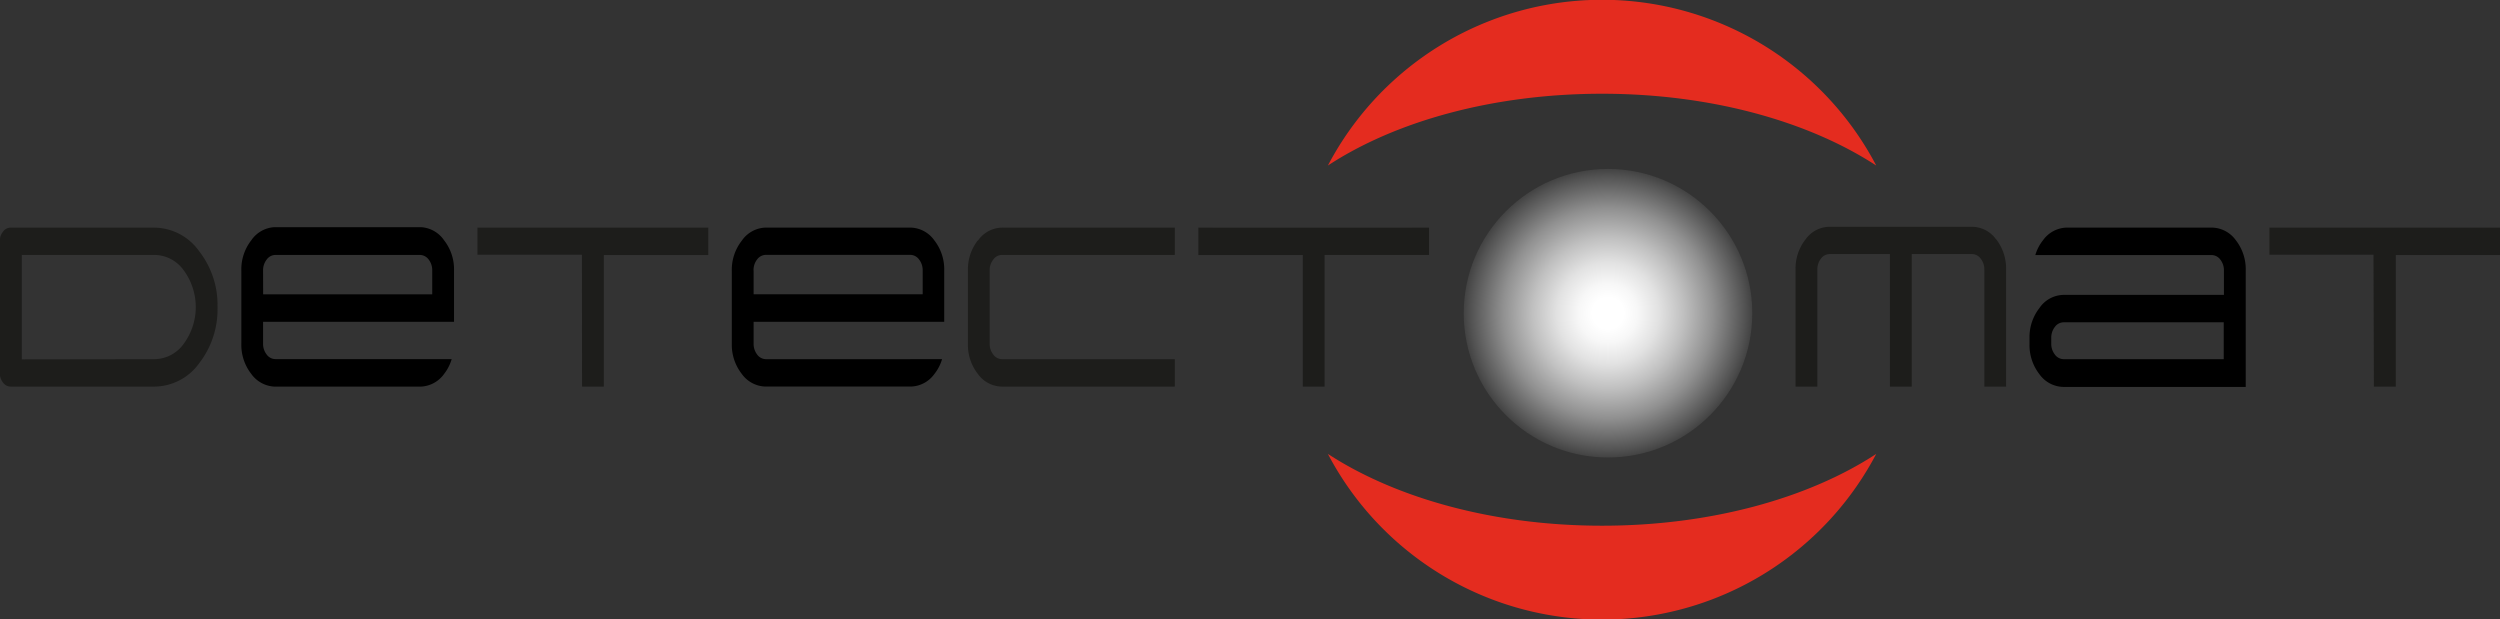 <svg id="Ebene_1" data-name="Ebene 1" xmlns="http://www.w3.org/2000/svg" xmlns:xlink="http://www.w3.org/1999/xlink" viewBox="0 0 382.96 94.88"><rect x="0" y="0" width="382.96" height="94.88" fill="#333333" stroke="none"/><defs><radialGradient id="Unbenannter_Verlauf" cx="279.68" cy="71.89" r="26.84" gradientTransform="matrix(1, 0, 0, -1, -33.36, 119.87)" gradientUnits="userSpaceOnUse"><stop offset="0.09" stop-color="#fff"/><stop offset="0.17" stop-color="#f7f7f7"/><stop offset="0.29" stop-color="#e2e2e2"/><stop offset="0.43" stop-color="silver"/><stop offset="0.6" stop-color="#909090"/><stop offset="0.78" stop-color="#535353"/><stop offset="0.98" stop-color="#090909"/><stop offset="1"/></radialGradient></defs><title>detectomat-logo</title><path d="M35,83.35a1.45,1.45,0,0,1-1.18-.62,2.26,2.26,0,0,1-.49-1.48V61.08a2.22,2.22,0,0,1,.49-1.46A1.43,1.43,0,0,1,35,59H57a8.51,8.51,0,0,1,6.85,3.59,13.36,13.36,0,0,1,2.83,8.59,13.46,13.46,0,0,1-2.83,8.62A8.51,8.51,0,0,1,57,83.35Zm22-4.2a5.57,5.57,0,0,0,4.49-2.34,9.5,9.5,0,0,0,0-11.29A5.57,5.57,0,0,0,57,63.18H36.7v16Zm65.5-16h-16V59h35.36v4.2h-16V83.35h-3.34Zm274.44,0H381V59h35.36v4.2h-16V83.35H397Z" transform="translate(-33.36 -24.13)" style="fill:#1d1d1b"/><path d="M102.91,73.42V65.57a7.22,7.22,0,0,0-1.53-4.64,4.62,4.62,0,0,0-3.49-2H75.35a4.6,4.6,0,0,0-3.49,2,7.22,7.22,0,0,0-1.53,4.64V76.76a7.24,7.24,0,0,0,1.53,4.66,4.64,4.64,0,0,0,3.49,1.93H97.89a4.61,4.61,0,0,0,3.49-1.93,6.77,6.77,0,0,0,1.17-2.28h-27a1.68,1.68,0,0,1-1.34-.7,2.64,2.64,0,0,1-.55-1.69V73.42ZM73.66,65.57a2.65,2.65,0,0,1,.56-1.69,1.68,1.68,0,0,1,1.34-.7H97.68a1.7,1.7,0,0,1,1.34.7,2.64,2.64,0,0,1,.55,1.69v3.65H73.67Zm99.15,13.58H150.69a1.7,1.7,0,0,1-1.34-.7,2.7,2.7,0,0,1-.55-1.69V73.42H178V65.56a7.21,7.21,0,0,0-1.53-4.63A4.59,4.59,0,0,0,173,59H150.48a4.6,4.6,0,0,0-3.49,2,7.21,7.21,0,0,0-1.53,4.63v11.2A7.24,7.24,0,0,0,147,81.42a4.6,4.6,0,0,0,3.49,1.92H173a4.58,4.58,0,0,0,3.49-1.92,6.61,6.61,0,0,0,1.18-2.28h-4.88m-24-13.58a2.64,2.64,0,0,1,.55-1.69,1.7,1.7,0,0,1,1.34-.7h22.12a1.68,1.68,0,0,1,1.34.7,2.65,2.65,0,0,1,.56,1.69v3.65H148.8V65.57Z" transform="translate(-33.36 -24.13)"/><path d="M320.77,49.49a47.43,47.43,0,0,0-84,0c10.32-6.77,25.3-11,42-11s31.66,4.25,42,11m-84,44.17a47.44,47.44,0,0,0,84,0c-10.32,6.76-25.31,11-42,11s-31.66-4.26-42-11" transform="translate(-33.36 -24.13)" style="fill:#e42c1f"/><path d="M183.16,60.93a7.22,7.22,0,0,0-1.53,4.64V76.76a7.24,7.24,0,0,0,1.53,4.66,4.6,4.6,0,0,0,3.7,1.93h26.46v-4.2H186.86a1.68,1.68,0,0,1-1.34-.7,2.65,2.65,0,0,1-.56-1.69V65.56a2.64,2.64,0,0,1,.56-1.68,1.66,1.66,0,0,1,1.34-.7h26.46V59H186.86a4.56,4.56,0,0,0-3.7,2m49.89-2H216.93v4.2h16V83.35h3.34V63.18h16V59Zm106.08,1.8a4.57,4.57,0,0,0-3.7-1.93H313.64a4.57,4.57,0,0,0-3.7,1.93,7.23,7.23,0,0,0-1.53,4.65V83.35h3.34V65.43a2.63,2.63,0,0,1,.55-1.68,1.67,1.67,0,0,1,1.34-.7h9.23v20.3h3.34V63.05h9.22a1.66,1.66,0,0,1,1.34.7,2.64,2.64,0,0,1,.56,1.68V83.35h3.33V65.43a7.28,7.28,0,0,0-1.53-4.66" transform="translate(-33.36 -24.13)" style="fill:#1d1d1b"/><path d="M375.84,60.91A4.62,4.62,0,0,0,372.35,59H349.81a4.59,4.59,0,0,0-3.49,1.93,6.57,6.57,0,0,0-1.18,2.27h27a1.68,1.68,0,0,1,1.34.7,2.64,2.64,0,0,1,.55,1.69V69.3H349.48a4.56,4.56,0,0,0-3.7,2,7.22,7.22,0,0,0-1.53,4.64v.87a7.26,7.26,0,0,0,1.53,4.66,4.6,4.6,0,0,0,3.7,1.93h27.89V65.57a7.24,7.24,0,0,0-1.53-4.66M374,79.15H349.48a1.68,1.68,0,0,1-1.34-.7,2.65,2.65,0,0,1-.56-1.69v-.87a2.65,2.65,0,0,1,.56-1.69,1.68,1.68,0,0,1,1.34-.7H374v5.65Z" transform="translate(-33.36 -24.13)"/><circle cx="246.32" cy="47.98" r="22.1" style="fill:url(#Unbenannter_Verlauf)"/></svg>